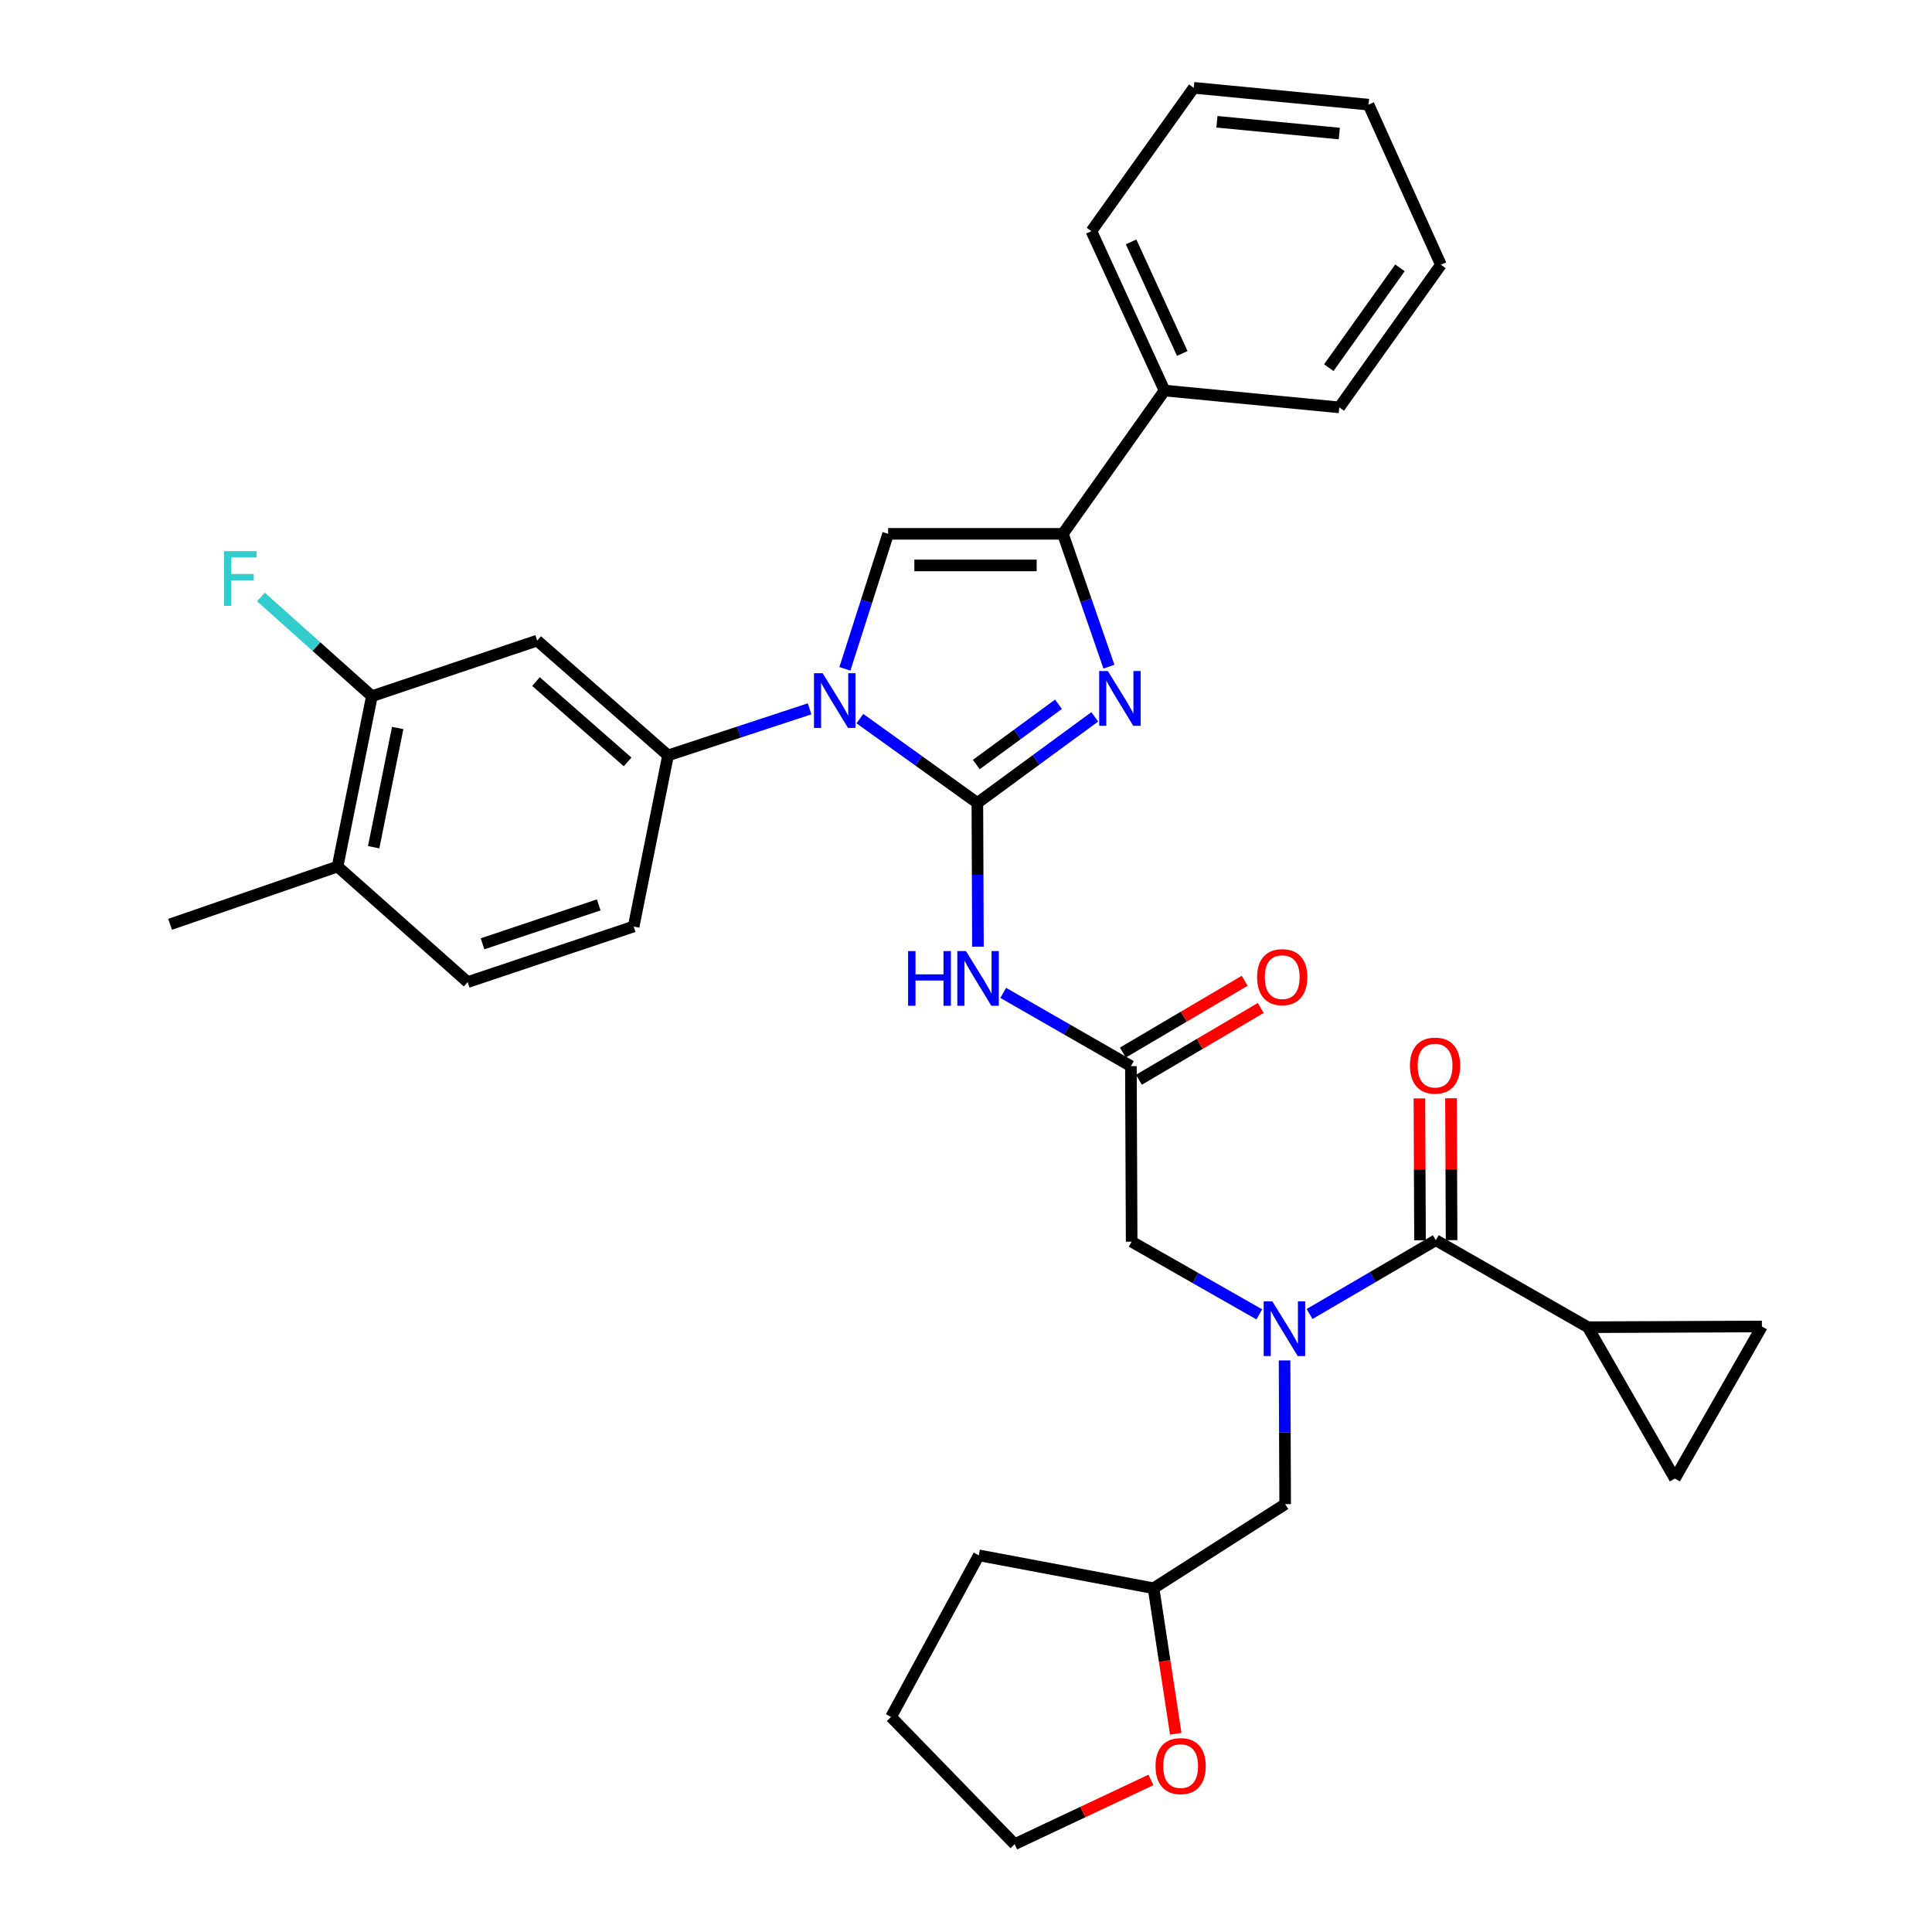 <?xml version='1.0' encoding='iso-8859-1'?>
<svg version='1.1' baseProfile='full'
              xmlns='http://www.w3.org/2000/svg'
                      xmlns:rdkit='http://www.rdkit.org/xml'
                      xmlns:xlink='http://www.w3.org/1999/xlink'
                  xml:space='preserve'
width='1000px' height='1000px' viewBox='0 0 1000 1000'>
<!-- END OF HEADER -->
<rect style='opacity:1.0;fill:#FFFFFF;stroke:none' width='1000' height='1000' x='0' y='0'> </rect>
<path class='bond-0' d='M 505.884,415.593 L 475.476,393.772' style='fill:none;fill-rule:evenodd;stroke:#000000;stroke-width:6px;stroke-linecap:butt;stroke-linejoin:miter;stroke-opacity:1' />
<path class='bond-0' d='M 475.476,393.772 L 445.068,371.952' style='fill:none;fill-rule:evenodd;stroke:#0000FF;stroke-width:6px;stroke-linecap:butt;stroke-linejoin:miter;stroke-opacity:1' />
<path class='bond-1' d='M 505.884,415.593 L 536.266,393.313' style='fill:none;fill-rule:evenodd;stroke:#000000;stroke-width:6px;stroke-linecap:butt;stroke-linejoin:miter;stroke-opacity:1' />
<path class='bond-1' d='M 536.266,393.313 L 566.648,371.033' style='fill:none;fill-rule:evenodd;stroke:#0000FF;stroke-width:6px;stroke-linecap:butt;stroke-linejoin:miter;stroke-opacity:1' />
<path class='bond-1' d='M 505.333,395.728 L 526.6,380.132' style='fill:none;fill-rule:evenodd;stroke:#000000;stroke-width:6px;stroke-linecap:butt;stroke-linejoin:miter;stroke-opacity:1' />
<path class='bond-1' d='M 526.6,380.132 L 547.868,364.536' style='fill:none;fill-rule:evenodd;stroke:#0000FF;stroke-width:6px;stroke-linecap:butt;stroke-linejoin:miter;stroke-opacity:1' />
<path class='bond-4' d='M 505.884,415.593 L 506.033,452.8' style='fill:none;fill-rule:evenodd;stroke:#000000;stroke-width:6px;stroke-linecap:butt;stroke-linejoin:miter;stroke-opacity:1' />
<path class='bond-4' d='M 506.033,452.8 L 506.182,490.007' style='fill:none;fill-rule:evenodd;stroke:#0000FF;stroke-width:6px;stroke-linecap:butt;stroke-linejoin:miter;stroke-opacity:1' />
<path class='bond-2' d='M 437.318,346.189 L 448.508,311.254' style='fill:none;fill-rule:evenodd;stroke:#0000FF;stroke-width:6px;stroke-linecap:butt;stroke-linejoin:miter;stroke-opacity:1' />
<path class='bond-2' d='M 448.508,311.254 L 459.699,276.319' style='fill:none;fill-rule:evenodd;stroke:#000000;stroke-width:6px;stroke-linecap:butt;stroke-linejoin:miter;stroke-opacity:1' />
<path class='bond-7' d='M 419.046,366.894 L 382.412,378.943' style='fill:none;fill-rule:evenodd;stroke:#0000FF;stroke-width:6px;stroke-linecap:butt;stroke-linejoin:miter;stroke-opacity:1' />
<path class='bond-7' d='M 382.412,378.943 L 345.779,390.993' style='fill:none;fill-rule:evenodd;stroke:#000000;stroke-width:6px;stroke-linecap:butt;stroke-linejoin:miter;stroke-opacity:1' />
<path class='bond-3' d='M 573.984,345.066 L 562.065,310.693' style='fill:none;fill-rule:evenodd;stroke:#0000FF;stroke-width:6px;stroke-linecap:butt;stroke-linejoin:miter;stroke-opacity:1' />
<path class='bond-3' d='M 562.065,310.693 L 550.145,276.319' style='fill:none;fill-rule:evenodd;stroke:#000000;stroke-width:6px;stroke-linecap:butt;stroke-linejoin:miter;stroke-opacity:1' />
<path class='bond-34' d='M 459.699,276.319 L 550.145,276.319' style='fill:none;fill-rule:evenodd;stroke:#000000;stroke-width:6px;stroke-linecap:butt;stroke-linejoin:miter;stroke-opacity:1' />
<path class='bond-34' d='M 473.266,292.664 L 536.578,292.664' style='fill:none;fill-rule:evenodd;stroke:#000000;stroke-width:6px;stroke-linecap:butt;stroke-linejoin:miter;stroke-opacity:1' />
<path class='bond-16' d='M 550.145,276.319 L 602.76,202.146' style='fill:none;fill-rule:evenodd;stroke:#000000;stroke-width:6px;stroke-linecap:butt;stroke-linejoin:miter;stroke-opacity:1' />
<path class='bond-9' d='M 519.268,513.912 L 552.31,532.877' style='fill:none;fill-rule:evenodd;stroke:#0000FF;stroke-width:6px;stroke-linecap:butt;stroke-linejoin:miter;stroke-opacity:1' />
<path class='bond-9' d='M 552.31,532.877 L 585.352,551.843' style='fill:none;fill-rule:evenodd;stroke:#000000;stroke-width:6px;stroke-linecap:butt;stroke-linejoin:miter;stroke-opacity:1' />
<path class='bond-5' d='M 651.804,680.317 L 618.773,661.503' style='fill:none;fill-rule:evenodd;stroke:#0000FF;stroke-width:6px;stroke-linecap:butt;stroke-linejoin:miter;stroke-opacity:1' />
<path class='bond-5' d='M 618.773,661.503 L 585.742,642.688' style='fill:none;fill-rule:evenodd;stroke:#000000;stroke-width:6px;stroke-linecap:butt;stroke-linejoin:miter;stroke-opacity:1' />
<path class='bond-6' d='M 677.828,680.126 L 710.498,661.031' style='fill:none;fill-rule:evenodd;stroke:#0000FF;stroke-width:6px;stroke-linecap:butt;stroke-linejoin:miter;stroke-opacity:1' />
<path class='bond-6' d='M 710.498,661.031 L 743.169,641.935' style='fill:none;fill-rule:evenodd;stroke:#000000;stroke-width:6px;stroke-linecap:butt;stroke-linejoin:miter;stroke-opacity:1' />
<path class='bond-15' d='M 664.888,704.16 L 665.044,741.354' style='fill:none;fill-rule:evenodd;stroke:#0000FF;stroke-width:6px;stroke-linecap:butt;stroke-linejoin:miter;stroke-opacity:1' />
<path class='bond-15' d='M 665.044,741.354 L 665.2,778.548' style='fill:none;fill-rule:evenodd;stroke:#000000;stroke-width:6px;stroke-linecap:butt;stroke-linejoin:miter;stroke-opacity:1' />
<path class='bond-8' d='M 743.169,641.935 L 821.891,686.958' style='fill:none;fill-rule:evenodd;stroke:#000000;stroke-width:6px;stroke-linecap:butt;stroke-linejoin:miter;stroke-opacity:1' />
<path class='bond-17' d='M 751.342,641.9 L 751.187,605.183' style='fill:none;fill-rule:evenodd;stroke:#000000;stroke-width:6px;stroke-linecap:butt;stroke-linejoin:miter;stroke-opacity:1' />
<path class='bond-17' d='M 751.187,605.183 L 751.032,568.467' style='fill:none;fill-rule:evenodd;stroke:#FF0000;stroke-width:6px;stroke-linecap:butt;stroke-linejoin:miter;stroke-opacity:1' />
<path class='bond-17' d='M 734.996,641.969 L 734.841,605.252' style='fill:none;fill-rule:evenodd;stroke:#000000;stroke-width:6px;stroke-linecap:butt;stroke-linejoin:miter;stroke-opacity:1' />
<path class='bond-17' d='M 734.841,605.252 L 734.686,568.536' style='fill:none;fill-rule:evenodd;stroke:#FF0000;stroke-width:6px;stroke-linecap:butt;stroke-linejoin:miter;stroke-opacity:1' />
<path class='bond-10' d='M 345.779,390.993 L 278.044,331.576' style='fill:none;fill-rule:evenodd;stroke:#000000;stroke-width:6px;stroke-linecap:butt;stroke-linejoin:miter;stroke-opacity:1' />
<path class='bond-10' d='M 324.84,394.368 L 277.425,352.777' style='fill:none;fill-rule:evenodd;stroke:#000000;stroke-width:6px;stroke-linecap:butt;stroke-linejoin:miter;stroke-opacity:1' />
<path class='bond-18' d='M 345.779,390.993 L 327.98,479.559' style='fill:none;fill-rule:evenodd;stroke:#000000;stroke-width:6px;stroke-linecap:butt;stroke-linejoin:miter;stroke-opacity:1' />
<path class='bond-11' d='M 821.891,686.958 L 911.956,686.586' style='fill:none;fill-rule:evenodd;stroke:#000000;stroke-width:6px;stroke-linecap:butt;stroke-linejoin:miter;stroke-opacity:1' />
<path class='bond-12' d='M 821.891,686.958 L 866.915,765.299' style='fill:none;fill-rule:evenodd;stroke:#000000;stroke-width:6px;stroke-linecap:butt;stroke-linejoin:miter;stroke-opacity:1' />
<path class='bond-14' d='M 585.352,551.843 L 585.742,642.688' style='fill:none;fill-rule:evenodd;stroke:#000000;stroke-width:6px;stroke-linecap:butt;stroke-linejoin:miter;stroke-opacity:1' />
<path class='bond-20' d='M 589.501,558.884 L 621.026,540.305' style='fill:none;fill-rule:evenodd;stroke:#000000;stroke-width:6px;stroke-linecap:butt;stroke-linejoin:miter;stroke-opacity:1' />
<path class='bond-20' d='M 621.026,540.305 L 652.551,521.726' style='fill:none;fill-rule:evenodd;stroke:#FF0000;stroke-width:6px;stroke-linecap:butt;stroke-linejoin:miter;stroke-opacity:1' />
<path class='bond-20' d='M 581.202,544.802 L 612.727,526.223' style='fill:none;fill-rule:evenodd;stroke:#000000;stroke-width:6px;stroke-linecap:butt;stroke-linejoin:miter;stroke-opacity:1' />
<path class='bond-20' d='M 612.727,526.223 L 644.252,507.644' style='fill:none;fill-rule:evenodd;stroke:#FF0000;stroke-width:6px;stroke-linecap:butt;stroke-linejoin:miter;stroke-opacity:1' />
<path class='bond-13' d='M 278.044,331.576 L 192.484,360.345' style='fill:none;fill-rule:evenodd;stroke:#000000;stroke-width:6px;stroke-linecap:butt;stroke-linejoin:miter;stroke-opacity:1' />
<path class='bond-37' d='M 911.956,686.586 L 866.915,765.299' style='fill:none;fill-rule:evenodd;stroke:#000000;stroke-width:6px;stroke-linecap:butt;stroke-linejoin:miter;stroke-opacity:1' />
<path class='bond-19' d='M 192.484,360.345 L 174.721,448.52' style='fill:none;fill-rule:evenodd;stroke:#000000;stroke-width:6px;stroke-linecap:butt;stroke-linejoin:miter;stroke-opacity:1' />
<path class='bond-19' d='M 205.843,376.799 L 193.41,438.522' style='fill:none;fill-rule:evenodd;stroke:#000000;stroke-width:6px;stroke-linecap:butt;stroke-linejoin:miter;stroke-opacity:1' />
<path class='bond-23' d='M 192.484,360.345 L 163.774,334.669' style='fill:none;fill-rule:evenodd;stroke:#000000;stroke-width:6px;stroke-linecap:butt;stroke-linejoin:miter;stroke-opacity:1' />
<path class='bond-23' d='M 163.774,334.669 L 135.063,308.994' style='fill:none;fill-rule:evenodd;stroke:#33CCCC;stroke-width:6px;stroke-linecap:butt;stroke-linejoin:miter;stroke-opacity:1' />
<path class='bond-24' d='M 665.2,778.548 L 597.084,822.073' style='fill:none;fill-rule:evenodd;stroke:#000000;stroke-width:6px;stroke-linecap:butt;stroke-linejoin:miter;stroke-opacity:1' />
<path class='bond-27' d='M 602.76,202.146 L 564.91,119.637' style='fill:none;fill-rule:evenodd;stroke:#000000;stroke-width:6px;stroke-linecap:butt;stroke-linejoin:miter;stroke-opacity:1' />
<path class='bond-27' d='M 611.939,182.954 L 585.445,125.198' style='fill:none;fill-rule:evenodd;stroke:#000000;stroke-width:6px;stroke-linecap:butt;stroke-linejoin:miter;stroke-opacity:1' />
<path class='bond-28' d='M 602.76,202.146 L 693.206,210.854' style='fill:none;fill-rule:evenodd;stroke:#000000;stroke-width:6px;stroke-linecap:butt;stroke-linejoin:miter;stroke-opacity:1' />
<path class='bond-22' d='M 327.98,479.559 L 242.056,508.327' style='fill:none;fill-rule:evenodd;stroke:#000000;stroke-width:6px;stroke-linecap:butt;stroke-linejoin:miter;stroke-opacity:1' />
<path class='bond-22' d='M 309.902,468.374 L 249.755,488.512' style='fill:none;fill-rule:evenodd;stroke:#000000;stroke-width:6px;stroke-linecap:butt;stroke-linejoin:miter;stroke-opacity:1' />
<path class='bond-26' d='M 174.721,448.52 L 88.044,478.424' style='fill:none;fill-rule:evenodd;stroke:#000000;stroke-width:6px;stroke-linecap:butt;stroke-linejoin:miter;stroke-opacity:1' />
<path class='bond-35' d='M 174.721,448.52 L 242.056,508.327' style='fill:none;fill-rule:evenodd;stroke:#000000;stroke-width:6px;stroke-linecap:butt;stroke-linejoin:miter;stroke-opacity:1' />
<path class='bond-21' d='M 608.56,897.399 L 602.822,859.736' style='fill:none;fill-rule:evenodd;stroke:#FF0000;stroke-width:6px;stroke-linecap:butt;stroke-linejoin:miter;stroke-opacity:1' />
<path class='bond-21' d='M 602.822,859.736 L 597.084,822.073' style='fill:none;fill-rule:evenodd;stroke:#000000;stroke-width:6px;stroke-linecap:butt;stroke-linejoin:miter;stroke-opacity:1' />
<path class='bond-25' d='M 595.721,921.292 L 560.451,937.919' style='fill:none;fill-rule:evenodd;stroke:#FF0000;stroke-width:6px;stroke-linecap:butt;stroke-linejoin:miter;stroke-opacity:1' />
<path class='bond-25' d='M 560.451,937.919 L 525.181,954.545' style='fill:none;fill-rule:evenodd;stroke:#000000;stroke-width:6px;stroke-linecap:butt;stroke-linejoin:miter;stroke-opacity:1' />
<path class='bond-29' d='M 597.084,822.073 L 506.629,805.037' style='fill:none;fill-rule:evenodd;stroke:#000000;stroke-width:6px;stroke-linecap:butt;stroke-linejoin:miter;stroke-opacity:1' />
<path class='bond-38' d='M 525.181,954.545 L 461.197,888.691' style='fill:none;fill-rule:evenodd;stroke:#000000;stroke-width:6px;stroke-linecap:butt;stroke-linejoin:miter;stroke-opacity:1' />
<path class='bond-31' d='M 564.91,119.637 L 617.879,45.455' style='fill:none;fill-rule:evenodd;stroke:#000000;stroke-width:6px;stroke-linecap:butt;stroke-linejoin:miter;stroke-opacity:1' />
<path class='bond-32' d='M 693.206,210.854 L 745.811,137.045' style='fill:none;fill-rule:evenodd;stroke:#000000;stroke-width:6px;stroke-linecap:butt;stroke-linejoin:miter;stroke-opacity:1' />
<path class='bond-32' d='M 687.786,190.296 L 724.61,138.629' style='fill:none;fill-rule:evenodd;stroke:#000000;stroke-width:6px;stroke-linecap:butt;stroke-linejoin:miter;stroke-opacity:1' />
<path class='bond-30' d='M 506.629,805.037 L 461.197,888.691' style='fill:none;fill-rule:evenodd;stroke:#000000;stroke-width:6px;stroke-linecap:butt;stroke-linejoin:miter;stroke-opacity:1' />
<path class='bond-33' d='M 617.879,45.455 L 708.362,54.163' style='fill:none;fill-rule:evenodd;stroke:#000000;stroke-width:6px;stroke-linecap:butt;stroke-linejoin:miter;stroke-opacity:1' />
<path class='bond-33' d='M 629.886,63.031 L 693.223,69.127' style='fill:none;fill-rule:evenodd;stroke:#000000;stroke-width:6px;stroke-linecap:butt;stroke-linejoin:miter;stroke-opacity:1' />
<path class='bond-36' d='M 745.811,137.045 L 708.362,54.163' style='fill:none;fill-rule:evenodd;stroke:#000000;stroke-width:6px;stroke-linecap:butt;stroke-linejoin:miter;stroke-opacity:1' />
<path  class='atom-1' d='M 425.797 348.455
L 435.077 363.455
Q 435.997 364.935, 437.477 367.615
Q 438.957 370.295, 439.037 370.455
L 439.037 348.455
L 442.797 348.455
L 442.797 376.775
L 438.917 376.775
L 428.957 360.375
Q 427.797 358.455, 426.557 356.255
Q 425.357 354.055, 424.997 353.375
L 424.997 376.775
L 421.317 376.775
L 421.317 348.455
L 425.797 348.455
' fill='#0000FF'/>
<path  class='atom-2' d='M 573.416 347.32
L 582.696 362.32
Q 583.616 363.8, 585.096 366.48
Q 586.576 369.16, 586.656 369.32
L 586.656 347.32
L 590.416 347.32
L 590.416 375.64
L 586.536 375.64
L 576.576 359.24
Q 575.416 357.32, 574.176 355.12
Q 572.976 352.92, 572.616 352.24
L 572.616 375.64
L 568.936 375.64
L 568.936 347.32
L 573.416 347.32
' fill='#0000FF'/>
<path  class='atom-5' d='M 470.028 492.278
L 473.868 492.278
L 473.868 504.318
L 488.348 504.318
L 488.348 492.278
L 492.188 492.278
L 492.188 520.598
L 488.348 520.598
L 488.348 507.518
L 473.868 507.518
L 473.868 520.598
L 470.028 520.598
L 470.028 492.278
' fill='#0000FF'/>
<path  class='atom-5' d='M 499.988 492.278
L 509.268 507.278
Q 510.188 508.758, 511.668 511.438
Q 513.148 514.118, 513.228 514.278
L 513.228 492.278
L 516.988 492.278
L 516.988 520.598
L 513.108 520.598
L 503.148 504.198
Q 501.988 502.278, 500.748 500.078
Q 499.548 497.878, 499.188 497.198
L 499.188 520.598
L 495.508 520.598
L 495.508 492.278
L 499.988 492.278
' fill='#0000FF'/>
<path  class='atom-6' d='M 658.559 673.57
L 667.839 688.57
Q 668.759 690.05, 670.239 692.73
Q 671.719 695.41, 671.799 695.57
L 671.799 673.57
L 675.559 673.57
L 675.559 701.89
L 671.679 701.89
L 661.719 685.49
Q 660.559 683.57, 659.319 681.37
Q 658.119 679.17, 657.759 678.49
L 657.759 701.89
L 654.079 701.89
L 654.079 673.57
L 658.559 673.57
' fill='#0000FF'/>
<path  class='atom-18' d='M 729.787 551.56
Q 729.787 544.76, 733.147 540.96
Q 736.507 537.16, 742.787 537.16
Q 749.067 537.16, 752.427 540.96
Q 755.787 544.76, 755.787 551.56
Q 755.787 558.44, 752.387 562.36
Q 748.987 566.24, 742.787 566.24
Q 736.547 566.24, 733.147 562.36
Q 729.787 558.48, 729.787 551.56
M 742.787 563.04
Q 747.107 563.04, 749.427 560.16
Q 751.787 557.24, 751.787 551.56
Q 751.787 546, 749.427 543.2
Q 747.107 540.36, 742.787 540.36
Q 738.467 540.36, 736.107 543.16
Q 733.787 545.96, 733.787 551.56
Q 733.787 557.28, 736.107 560.16
Q 738.467 563.04, 742.787 563.04
' fill='#FF0000'/>
<path  class='atom-21' d='M 650.675 505.765
Q 650.675 498.965, 654.035 495.165
Q 657.395 491.365, 663.675 491.365
Q 669.955 491.365, 673.315 495.165
Q 676.675 498.965, 676.675 505.765
Q 676.675 512.645, 673.275 516.565
Q 669.875 520.445, 663.675 520.445
Q 657.435 520.445, 654.035 516.565
Q 650.675 512.685, 650.675 505.765
M 663.675 517.245
Q 667.995 517.245, 670.315 514.365
Q 672.675 511.445, 672.675 505.765
Q 672.675 500.205, 670.315 497.405
Q 667.995 494.565, 663.675 494.565
Q 659.355 494.565, 656.995 497.365
Q 654.675 500.165, 654.675 505.765
Q 654.675 511.485, 656.995 514.365
Q 659.355 517.245, 663.675 517.245
' fill='#FF0000'/>
<path  class='atom-22' d='M 598.096 914.125
Q 598.096 907.325, 601.456 903.525
Q 604.816 899.725, 611.096 899.725
Q 617.376 899.725, 620.736 903.525
Q 624.096 907.325, 624.096 914.125
Q 624.096 921.005, 620.696 924.925
Q 617.296 928.805, 611.096 928.805
Q 604.856 928.805, 601.456 924.925
Q 598.096 921.045, 598.096 914.125
M 611.096 925.605
Q 615.416 925.605, 617.736 922.725
Q 620.096 919.805, 620.096 914.125
Q 620.096 908.565, 617.736 905.765
Q 615.416 902.925, 611.096 902.925
Q 606.776 902.925, 604.416 905.725
Q 602.096 908.525, 602.096 914.125
Q 602.096 919.845, 604.416 922.725
Q 606.776 925.605, 611.096 925.605
' fill='#FF0000'/>
<path  class='atom-24' d='M 115.939 285.261
L 132.779 285.261
L 132.779 288.501
L 119.739 288.501
L 119.739 297.101
L 131.339 297.101
L 131.339 300.381
L 119.739 300.381
L 119.739 313.581
L 115.939 313.581
L 115.939 285.261
' fill='#33CCCC'/>
</svg>

